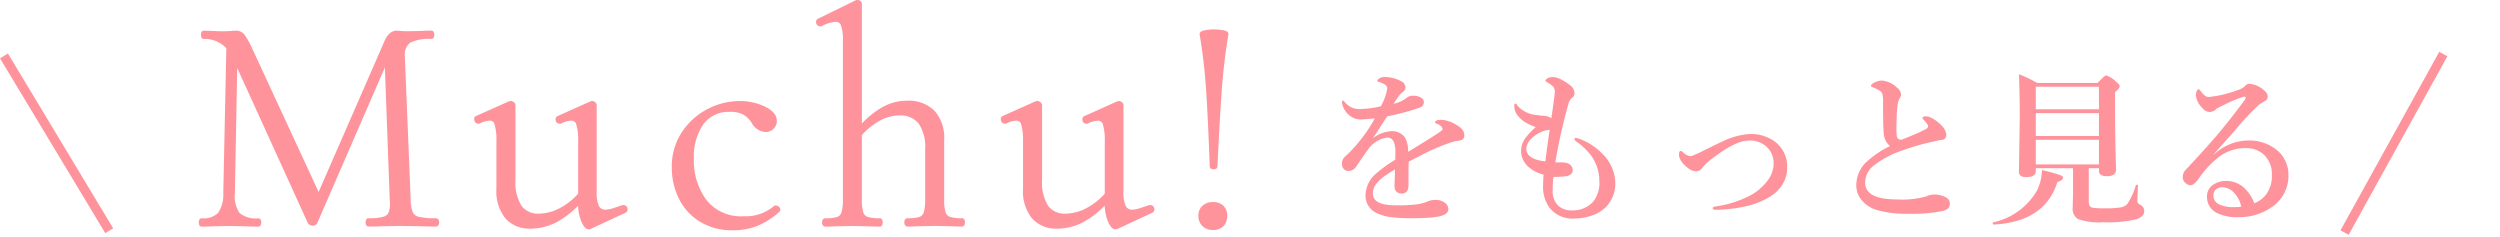 <svg xmlns="http://www.w3.org/2000/svg" width="269.49" height="25.574" viewBox="0 0 269.49 25.574">
  <g id="グループ_4757" data-name="グループ 4757" transform="translate(-561.947 -2588.33)">
    <path id="パス_6892" data-name="パス 6892" d="M878.254,838.35q.1,0,.1.2t-.1.2q-1.024,0-1.616-.033l-2.211-.033-2.046.033q-.5.032-1.386.033c-.044,0-.066-.066-.066-.2s.022-.2.066-.2a5.818,5.818,0,0,0,1.7-.179,1.1,1.1,0,0,0,.726-.643,3.6,3.6,0,0,0,.115-1.452l-.561-15.344-7.721,17.782a.269.269,0,0,1-.268.132.408.408,0,0,1-.3-.132l-8.046-17.649-.033-.066-.268,14.519a3.485,3.485,0,0,0,.561,2.376,2.917,2.917,0,0,0,2.211.66q.066,0,.066.2c0,.132-.022.2-.066.2q-.925,0-1.419-.033l-1.782-.033-1.617.033q-.428.032-1.286.033c-.045,0-.066-.066-.066-.2s.021-.2.066-.2a2.467,2.467,0,0,0,1.966-.676,3.806,3.806,0,0,0,.61-2.359l.33-15.637a3.4,3.4,0,0,0-2.673-1.155c-.045,0-.066-.066-.066-.2s.021-.2.066-.2l1.123.033c.22.021.506.033.858.033s.65-.012.893-.033.429-.033.561-.033a.893.893,0,0,1,.726.314,8,8,0,0,1,.792,1.4l7.423,16.033,7.392-16.928a1.615,1.615,0,0,1,.447-.594.863.863,0,0,1,.544-.23q.131,0,.429.033a8.141,8.141,0,0,0,.825.033l1.485-.033q.33-.033,1.023-.033c.044,0,.067.066.067.2s-.022.2-.067.2a4.806,4.806,0,0,0-2.425.447,1.868,1.868,0,0,0-.677,1.766l.626,15.343a4.058,4.058,0,0,0,.247,1.485,1.187,1.187,0,0,0,.825.626A7.912,7.912,0,0,0,878.254,838.35Z" transform="translate(-269.319 1773.756)" fill="#ff939b"/>
    <path id="パス_6892_-_アウトライン" data-name="パス 6892 - アウトライン" d="M859.111,839c-.607,0-1.088-.011-1.43-.033l-1.771-.033-1.6.033c-.3.022-.735.033-1.3.033-.1,0-.316-.044-.316-.448s.221-.448.316-.448h.026a2.229,2.229,0,0,0,.229.012,2.207,2.207,0,0,0,1.517-.6,3.578,3.578,0,0,0,.555-2.18v-.023l.328-15.538a3.152,3.152,0,0,0-2.412-1h-.009c-.095,0-.316-.044-.316-.448s.221-.448.316-.448h.007l1.14.034c.216.021.5.032.833.032s.63-.011.872-.032.432-.034.577-.034a1.142,1.142,0,0,1,.922.4l.014.018a8.277,8.277,0,0,1,.815,1.443l7.188,15.527,7.169-16.418a1.877,1.877,0,0,1,.51-.682,1.115,1.115,0,0,1,.7-.292H874a4.489,4.489,0,0,1,.454.034,7.805,7.805,0,0,0,.8.032l1.472-.033c.228-.022.568-.033,1.038-.033.1,0,.317.044.317.448s-.221.448-.317.448h-.019a4.589,4.589,0,0,0-2.271.411,1.619,1.619,0,0,0-.564,1.512l0,.031.626,15.351v.008a3.79,3.79,0,0,0,.227,1.379.931.931,0,0,0,.645.481,7.706,7.706,0,0,0,1.839.155h.009c.058,0,.349.022.349.449s-.291.448-.349.448c-.671,0-1.218-.011-1.625-.033l-2.2-.033-2.037.033c-.343.022-.812.033-1.4.033-.1,0-.316-.044-.316-.448s.221-.449.316-.449H871a5.587,5.587,0,0,0,1.625-.171.854.854,0,0,0,.552-.484,3.329,3.329,0,0,0,.1-1.337l0-.022-.521-14.243-7.3,16.8a.522.522,0,0,1-.5.256.661.661,0,0,1-.464-.214l-.026-.029-.016-.036L856.837,821.9l-.25,13.45a3.236,3.236,0,0,0,.5,2.176,2.668,2.668,0,0,0,1.994.581l.029,0c.095,0,.316.044.316.448S859.206,839,859.111,839Zm-3.278-3.689a4.08,4.08,0,0,1-.651,2.5l-.016.024-.02.02a2.711,2.711,0,0,1-1.023.62l.151-.01h.014l1.621-.033h0l1.793.034.1.006a3.168,3.168,0,0,1-1.072-.589l-.027-.023-.02-.03a3.736,3.736,0,0,1-.6-2.533l.268-14.505.474-.107.037.074,8.026,17.6a.16.16,0,0,0,.094.031l.03,0a.021.021,0,0,0,.014-.005l7.712-17.761.479.09.561,15.333a3.828,3.828,0,0,1-.124,1.542l-.009.025a1.359,1.359,0,0,1-.891.789q-.1.026-.2.049l1.87-.03,2.007.03-.129-.026a1.428,1.428,0,0,1-1-.757l-.012-.027a4.289,4.289,0,0,1-.263-1.569l-.625-15.32a2.12,2.12,0,0,1,.77-1.986l.023-.018.026-.012a5.053,5.053,0,0,1,.885-.321l-.855.019h-.091c-.256,0-.512-.012-.762-.034H874.4c-.223-.025-.337-.031-.395-.031a.614.614,0,0,0-.38.163l-.011.009a1.375,1.375,0,0,0-.378.5l-7.614,17.437-7.658-16.542a7.777,7.777,0,0,0-.76-1.348.638.638,0,0,0-.516-.218h-.013c-.128,0-.314.011-.538.032-.258.023-.566.034-.917.034s-.634-.011-.864-.033a3.65,3.65,0,0,1,1.745,1.1l.064.073,0,.1Z" transform="translate(-269.319 1773.756)" fill="#ff939b"/>
    <path id="パス_6893" data-name="パス 6893" d="M898.1,837.835a.185.185,0,0,1,.179.148.158.158,0,0,1-.073.21l-.009,0-3.7,1.716-.132.033q-.3,0-.61-.742a4.908,4.908,0,0,1-.314-1.9v-.3a9.545,9.545,0,0,1-2.673,2.195,5.876,5.876,0,0,1-2.705.676,3.2,3.2,0,0,1-2.524-1.023,4.391,4.391,0,0,1-.9-3v-5.115a6.142,6.142,0,0,0-.214-1.93.761.761,0,0,0-.743-.577,2.859,2.859,0,0,0-1.187.33h-.066q-.133,0-.179-.165t.082-.2l3.462-1.547.132-.033a.313.313,0,0,1,.165.066.194.194,0,0,1,.1.165v8.018a5.022,5.022,0,0,0,.692,2.937,2.4,2.4,0,0,0,2.079.957,5.1,5.1,0,0,0,2.343-.61,7.281,7.281,0,0,0,2.145-1.7v-5.709a6.148,6.148,0,0,0-.214-1.93.78.78,0,0,0-.776-.577,2.865,2.865,0,0,0-1.187.329H891.2q-.133,0-.165-.165t.1-.2l3.466-1.552.1-.033a.282.282,0,0,1,.179.066.2.2,0,0,1,.082.165v9.336a3.562,3.562,0,0,0,.28,1.633.984.984,0,0,0,.94.511,2.872,2.872,0,0,0,.8-.148q.477-.149,1.039-.347Z" transform="translate(-268.94 1772.852)" fill="#ff939b"/>
    <path id="パス_6893_-_アウトライン" data-name="パス 6893 - アウトライン" d="M894.4,840.2h-.031c-.414,0-.678-.511-.84-.9l0-.009a5.133,5.133,0,0,1-.329-1.633,9.765,9.765,0,0,1-2.3,1.764l0,0a6.151,6.151,0,0,1-2.815.705c-.06,0-.121,0-.182,0a3.461,3.461,0,0,1-2.534-1.108l-.014-.017a4.635,4.635,0,0,1-.956-3.161v-5.118a5.884,5.884,0,0,0-.206-1.851l0-.006a.511.511,0,0,0-.493-.388,2.592,2.592,0,0,0-1.077.3l-.055.029h-.128a.432.432,0,0,1-.42-.348.425.425,0,0,1,.028-.338.359.359,0,0,1,.209-.163l3.466-1.549.194-.048.041,0a.561.561,0,0,1,.283.107.446.446,0,0,1,.21.367v8.043a4.749,4.749,0,0,0,.651,2.779,2.162,2.162,0,0,0,1.715.852c.046,0,.093,0,.14,0h.012a4.871,4.871,0,0,0,2.228-.58,7.006,7.006,0,0,0,2.013-1.572v-5.627a5.889,5.889,0,0,0-.206-1.852.531.531,0,0,0-.511-.394h-.014a2.6,2.6,0,0,0-1.08.3l-.055.029H891.2a.414.414,0,0,1-.411-.367.39.39,0,0,1,.258-.482l3.472-1.554.139-.046h.042a.534.534,0,0,1,.331.12.453.453,0,0,1,.177.365v9.349a3.329,3.329,0,0,0,.256,1.507.734.734,0,0,0,.7.371h.009a2.62,2.62,0,0,0,.734-.135l.005,0c.322-.1.669-.216,1.031-.344l.034-.012.117-.006h.008a.437.437,0,0,1,.414.319.409.409,0,0,1-.2.514l-.013.006-3.718,1.726Zm-.409-1.085c.194.459.328.56.367.58l.059-.015,2.813-1.306-.166.052a3.119,3.119,0,0,1-.866.16c-.03,0-.06,0-.09,0a1.233,1.233,0,0,1-1.084-.645l-.01-.021a3.832,3.832,0,0,1-.3-1.74v-9.3l-.019.006-2.524,1.13q.137-.02.274-.027h.006a1.031,1.031,0,0,1,1.025.762,6.387,6.387,0,0,1,.223,2v5.8l0,0v.762A4.637,4.637,0,0,0,893.992,839.112Zm-8.258-.415a2.96,2.96,0,0,0,2.159.94c.053,0,.108,0,.161,0h.012a5.648,5.648,0,0,0,2.588-.646,9.3,9.3,0,0,0,1.571-1.094,7.55,7.55,0,0,1-.806.486,5.369,5.369,0,0,1-2.448.639c-.055,0-.111.005-.166.005a2.664,2.664,0,0,1-2.123-1.062l-.015-.022a5.247,5.247,0,0,1-.727-3.074v-7.974l0,0-.009-.006-.053.013-2.522,1.127a3.137,3.137,0,0,1,.315-.033h.017a1.01,1.01,0,0,1,.981.763,6.382,6.382,0,0,1,.223,2v5.127A4.136,4.136,0,0,0,885.734,838.7Z" transform="translate(-268.94 1772.852)" fill="#ff939b"/>
    <path id="パス_6894" data-name="パス 6894" d="M907.947,840.046a6.344,6.344,0,0,1-3.547-.94,5.8,5.8,0,0,1-2.129-2.425,7.324,7.324,0,0,1-.693-3.135,6.494,6.494,0,0,1,1.039-3.674,7.018,7.018,0,0,1,2.673-2.413,7.233,7.233,0,0,1,3.349-.842,5.915,5.915,0,0,1,2.591.561q1.171.56,1.172,1.32a.955.955,0,0,1-.268.677.913.913,0,0,1-.693.281,1.583,1.583,0,0,1-1.317-.924,2.906,2.906,0,0,0-1.006-.94,3.205,3.205,0,0,0-1.534-.311,3.581,3.581,0,0,0-3.052,1.435,6.335,6.335,0,0,0-1.072,3.877,7.284,7.284,0,0,0,1.419,4.606,5.014,5.014,0,0,0,4.224,1.831,4.9,4.9,0,0,0,3.4-1.154h.066a.234.234,0,0,1,.179.1c.054.066.049.121-.016.165a7.94,7.94,0,0,1-2.277,1.452,6.714,6.714,0,0,1-2.5.458Z" transform="translate(-266.965 1772.853)" fill="#ff939b"/>
    <path id="パス_6894_-_アウトライン" data-name="パス 6894 - アウトライン" d="M908.011,840.3h-.282a6.587,6.587,0,0,1-3.461-.981,6.04,6.04,0,0,1-2.224-2.531,7.622,7.622,0,0,1-.716-3.238,6.72,6.72,0,0,1,1.079-3.812,7.281,7.281,0,0,1,2.768-2.5,7.509,7.509,0,0,1,3.462-.869h.078a6.2,6.2,0,0,1,2.621.585c.873.418,1.315.938,1.315,1.546a1.2,1.2,0,0,1-.338.85,1.163,1.163,0,0,1-.882.357h-.011a1.833,1.833,0,0,1-1.516-1.051,2.667,2.667,0,0,0-.9-.84,2.975,2.975,0,0,0-1.407-.283h-.025c-.056,0-.114,0-.17,0a3.346,3.346,0,0,0-2.666,1.334,6.122,6.122,0,0,0-1.026,3.719v.023a7.06,7.06,0,0,0,1.367,4.443,4.744,4.744,0,0,0,3.687,1.746c.107,0,.216,0,.323-.011h.029c.072,0,.145.005.218.005a4.657,4.657,0,0,0,3-1.1l.07-.059h.17a.481.481,0,0,1,.366.2.362.362,0,0,1,.085.282.345.345,0,0,1-.142.23,8.167,8.167,0,0,1-2.338,1.488l-.006,0A6.939,6.939,0,0,1,908.011,840.3ZM904.849,828a6.78,6.78,0,0,0-2.021,2.006,6.221,6.221,0,0,0-1,3.532v.006a7.119,7.119,0,0,0,.669,3.028,5.537,5.537,0,0,0,2.037,2.32,6.084,6.084,0,0,0,3.2.9c.069,0,.14,0,.209,0l.259-.009v.011a6.438,6.438,0,0,0,2.159-.438,7.682,7.682,0,0,0,.9-.448,5.145,5.145,0,0,1-2.15.368c-.114.007-.229.011-.343.011a5.243,5.243,0,0,1-4.078-1.935l-.007-.01a7.562,7.562,0,0,1-1.468-4.753,6.625,6.625,0,0,1,1.115-4.019l.007-.01A3.8,3.8,0,0,1,904.849,828Zm6.607,1.2a.671.671,0,0,0,.5-.2.7.7,0,0,0,.2-.5c0-.4-.346-.771-1.029-1.1a5.7,5.7,0,0,0-2.407-.537h-.073a7,7,0,0,0-1.474.166,3.8,3.8,0,0,1,.415,0,3.484,3.484,0,0,1,1.642.336l.015.008a3.168,3.168,0,0,1,1.093,1.021l.011.016.008.018A1.333,1.333,0,0,0,911.456,829.205Z" transform="translate(-266.965 1772.853)" fill="#ff939b"/>
    <path id="パス_6895" data-name="パス 6895" d="M930.9,837.957c.044,0,.066.066.066.2s-.022.2-.066.2q-.759,0-1.221-.033l-1.716-.033-1.749.033q-.429.033-1.187.033c-.067,0-.1-.066-.1-.2s.033-.2.1-.2a4.2,4.2,0,0,0,1.386-.161.993.993,0,0,0,.594-.643,4.84,4.84,0,0,0,.165-1.468v-5.378a4.76,4.76,0,0,0-.759-2.97,2.809,2.809,0,0,0-2.343-.957,4.533,4.533,0,0,0-2.178.611,7.45,7.45,0,0,0-2.046,1.666v7.029a4.81,4.81,0,0,0,.165,1.468.989.989,0,0,0,.61.643,4.37,4.37,0,0,0,1.4.165c.044,0,.066.066.066.2s-.022.2-.066.2q-.759,0-1.221-.033l-1.716-.033-1.749.033q-.429.033-1.188.033-.1,0-.1-.2t.1-.2a4.207,4.207,0,0,0,1.386-.165.994.994,0,0,0,.594-.643,4.856,4.856,0,0,0,.165-1.468V818.558a4.766,4.766,0,0,0-.23-1.749.83.83,0,0,0-.825-.528,4.013,4.013,0,0,0-1.584.495h-.066c-.088,0-.148-.055-.179-.165s0-.177.082-.2l4.059-1.98h.066a.2.2,0,0,1,.23.173.214.214,0,0,1,0,.058v13.493a9.675,9.675,0,0,1,2.558-2.195,5.255,5.255,0,0,1,2.557-.676,3.7,3.7,0,0,1,2.788,1.006,4.14,4.14,0,0,1,.974,2.986v6.4a4.805,4.805,0,0,0,.165,1.468.987.987,0,0,0,.61.643A4.369,4.369,0,0,0,930.9,837.957Z" transform="translate(-265.244 1774.149)" fill="#ff939b"/>
    <path id="パス_6895_-_アウトライン" data-name="パス 6895 - アウトライン" d="M922.025,838.608c-.5,0-.916-.011-1.232-.033l-1.7-.033-1.737.033c-.295.022-.7.033-1.2.033-.058,0-.349-.022-.349-.448s.291-.448.349-.448h.012a3.967,3.967,0,0,0,1.293-.152.748.748,0,0,0,.435-.475,4.6,4.6,0,0,0,.156-1.39v-17.15a4.5,4.5,0,0,0-.216-1.65.582.582,0,0,0-.57-.363,3.739,3.739,0,0,0-1.481.464l-.057.032h-.131a.432.432,0,0,1-.42-.348.425.425,0,0,1,.028-.338.359.359,0,0,1,.2-.162l4.092-2h.109l.044,0a.456.456,0,0,1,.449.389.463.463,0,0,1,0,.107v12.816a9.892,9.892,0,0,1,2.18-1.746l0,0a5.517,5.517,0,0,1,2.671-.709c.084-.005.168-.008.252-.008a3.932,3.932,0,0,1,2.716,1.083l.018.019a4.363,4.363,0,0,1,1.033,3.157v6.4a4.551,4.551,0,0,0,.156,1.388.741.741,0,0,0,.448.475,4.118,4.118,0,0,0,1.309.154h.011c.095,0,.316.044.316.448s-.221.448-.316.448c-.5,0-.915-.011-1.232-.033l-1.7-.033-1.737.033c-.3.022-.7.033-1.2.033-.058,0-.349-.022-.349-.448s.291-.448.349-.448h.013a3.955,3.955,0,0,0,1.292-.148.748.748,0,0,0,.434-.475,4.586,4.586,0,0,0,.156-1.389v-5.408a4.535,4.535,0,0,0-.709-2.8,2.558,2.558,0,0,0-1.919-.867c-.068,0-.136,0-.2.008h-.015a4.3,4.3,0,0,0-2.058.577,7.181,7.181,0,0,0-1.921,1.543v6.946a4.555,4.555,0,0,0,.156,1.388.743.743,0,0,0,.448.475,4.127,4.127,0,0,0,1.313.153h.011c.1,0,.316.044.316.448S922.12,838.608,922.025,838.608Zm-2.936-.566h0l1.595.031-.134-.036-.016-.005a1.245,1.245,0,0,1-.764-.806l0-.007a5.054,5.054,0,0,1-.174-1.539v-7.116l0,0V814.688l-2.941,1.435a4.292,4.292,0,0,1,.559-.09h.008a1.085,1.085,0,0,1,1.074.687l0,.013a4.994,4.994,0,0,1,.243,1.834v17.114a5.1,5.1,0,0,1-.174,1.539l0,.006a1.251,1.251,0,0,1-.744.806l-.02.007-.131.036Zm8.875,0h0l1.6.031-.139-.038-.016-.005a1.243,1.243,0,0,1-.765-.807l0-.006a5.049,5.049,0,0,1-.174-1.539v-6.415a3.867,3.867,0,0,0-.906-2.8,3.434,3.434,0,0,0-2.362-.936c-.075,0-.152,0-.227.007h-.016a5.016,5.016,0,0,0-2.434.643,9.428,9.428,0,0,0-1.267.9q.247-.162.507-.306a4.792,4.792,0,0,1,2.286-.642c.078-.006.158-.009.236-.009a3.058,3.058,0,0,1,2.308,1.052l.021.027a5.038,5.038,0,0,1,.8,3.116v5.364a5.084,5.084,0,0,1-.174,1.539l0,.006a1.251,1.251,0,0,1-.744.806l-.021.007-.114.031Z" transform="translate(-265.244 1774.149)" fill="#ff939b"/>
    <path id="パス_6896" data-name="パス 6896" d="M949.542,837.835a.185.185,0,0,1,.179.148.157.157,0,0,1-.073.21l-.009,0-3.7,1.716-.132.033q-.3,0-.61-.742a4.908,4.908,0,0,1-.314-1.9v-.3a9.555,9.555,0,0,1-2.673,2.195,5.877,5.877,0,0,1-2.706.676,3.2,3.2,0,0,1-2.524-1.023,4.392,4.392,0,0,1-.905-3v-5.115a6.14,6.14,0,0,0-.214-1.93.76.76,0,0,0-.743-.577,2.86,2.86,0,0,0-1.188.33h-.066c-.088,0-.148-.055-.178-.165s0-.177.082-.2l3.462-1.547.132-.033a.314.314,0,0,1,.166.066.194.194,0,0,1,.1.165v8.018a5.025,5.025,0,0,0,.693,2.937,2.4,2.4,0,0,0,2.079.957,5.1,5.1,0,0,0,2.343-.61,7.285,7.285,0,0,0,2.144-1.7v-5.709a6.133,6.133,0,0,0-.214-1.93.78.78,0,0,0-.776-.577,2.865,2.865,0,0,0-1.188.329h-.066q-.133,0-.165-.165c-.022-.111.01-.177.1-.2l3.466-1.552.1-.033a.282.282,0,0,1,.179.066.2.2,0,0,1,.082.165v9.336a3.563,3.563,0,0,0,.281,1.633.984.984,0,0,0,.94.511,2.873,2.873,0,0,0,.8-.148q.477-.149,1.039-.347Z" transform="translate(-263.615 1772.852)" fill="#ff939b"/>
    <path id="パス_6896_-_アウトライン" data-name="パス 6896 - アウトライン" d="M945.841,840.2h-.031c-.415,0-.678-.511-.841-.9l0-.009a5.13,5.13,0,0,1-.329-1.633,9.772,9.772,0,0,1-2.3,1.764l0,0a6.153,6.153,0,0,1-2.815.705c-.06,0-.121,0-.182,0a3.461,3.461,0,0,1-2.533-1.108l-.014-.017a4.636,4.636,0,0,1-.957-3.161v-5.118a5.882,5.882,0,0,0-.206-1.851l0-.006a.51.51,0,0,0-.493-.387,2.592,2.592,0,0,0-1.077.3l-.055.029h-.128a.431.431,0,0,1-.419-.349.423.423,0,0,1,.028-.337.359.359,0,0,1,.209-.164l3.466-1.549.194-.048.042,0a.562.562,0,0,1,.283.107.445.445,0,0,1,.21.368v8.042a4.753,4.753,0,0,0,.651,2.78,2.162,2.162,0,0,0,1.715.851c.046,0,.093,0,.14,0h.012a4.87,4.87,0,0,0,2.228-.58,7.01,7.01,0,0,0,2.013-1.572v-5.627a5.874,5.874,0,0,0-.206-1.851.531.531,0,0,0-.511-.394h-.014a2.6,2.6,0,0,0-1.08.3l-.055.029h-.128a.414.414,0,0,1-.411-.367.385.385,0,0,1,.259-.482l3.472-1.554.139-.046h.042a.532.532,0,0,1,.331.12.453.453,0,0,1,.177.365v9.348a3.329,3.329,0,0,0,.256,1.507.733.733,0,0,0,.7.371h.009a2.62,2.62,0,0,0,.734-.135l.005,0c.323-.1.67-.216,1.03-.344l.034-.012.118-.006h.008a.432.432,0,0,1,.414.319.409.409,0,0,1-.2.514l-.013.007-3.718,1.726Zm-.409-1.085c.194.459.328.56.367.58l.059-.015,2.815-1.307-.169.053a3.122,3.122,0,0,1-.866.16c-.03,0-.06,0-.09,0a1.233,1.233,0,0,1-1.084-.645l-.01-.021a3.832,3.832,0,0,1-.3-1.74v-9.3l-.019.006-2.524,1.13q.137-.02.274-.027h.006a1.033,1.033,0,0,1,1.025.762,6.371,6.371,0,0,1,.223,2l0,6.561A4.637,4.637,0,0,0,945.433,839.112Zm-8.258-.415a2.96,2.96,0,0,0,2.159.94c.053,0,.107,0,.161,0h.012a5.65,5.65,0,0,0,2.589-.646,9.3,9.3,0,0,0,1.574-1.1,7.549,7.549,0,0,1-.809.489,5.368,5.368,0,0,1-2.448.639c-.055,0-.111.005-.166.005a2.664,2.664,0,0,1-2.123-1.062l-.015-.022a5.25,5.25,0,0,1-.728-3.074l0-7.977-.01-.006-.053.013-2.522,1.127a3.137,3.137,0,0,1,.315-.033h.017a1.009,1.009,0,0,1,.981.763,6.378,6.378,0,0,1,.223,2v5.127A4.136,4.136,0,0,0,937.175,838.7Z" transform="translate(-263.615 1772.852)" fill="#ff939b"/>
    <path id="パス_6897" data-name="パス 6897" d="M954.682,818.24q0-.1.413-.179a5.07,5.07,0,0,1,1.816,0c.275.055.4.114.38.179a61.585,61.585,0,0,0-.726,6.138q-.231,3.267-.462,8.117c0,.044-.056.066-.165.066s-.166-.022-.166-.066q-.166-4.753-.379-8.068a58.876,58.876,0,0,0-.711-6.184Z" transform="translate(-263.17 1773.772)" fill="#ff939b"/>
    <path id="パス_6897_-_アウトライン" data-name="パス 6897 - アウトライン" d="M955.961,817.729h.083a4.893,4.893,0,0,1,.913.087c.324.064.471.135.544.261a.292.292,0,0,1,.033.217c-.326,1.888-.568,3.94-.721,6.1-.155,2.189-.31,4.918-.462,8.111h0c0,.072-.044.3-.415.3s-.413-.239-.415-.307h0c-.113-3.228-.237-5.864-.379-8.061a58.879,58.879,0,0,0-.709-6.159l-.011-.068.015-.038c.05-.255.41-.324.61-.362A4.888,4.888,0,0,1,955.961,817.729Zm.044.5h-.044a4.389,4.389,0,0,0-.82.078c-.086.017-.147.032-.189.044a59.36,59.36,0,0,1,.689,6.061c.113,1.74.214,3.755.307,6.12.121-2.37.244-4.439.366-6.172.15-2.127.387-4.15.7-6.017-.037-.011-.088-.023-.157-.037a4.387,4.387,0,0,0-.818-.077Z" transform="translate(-263.17 1773.772)" fill="#ff939b"/>
    <path id="パス_6898" data-name="パス 6898" d="M955.854,841.31a1.328,1.328,0,0,1-.957-.347,1.237,1.237,0,0,1-.363-.94,1.143,1.143,0,0,1,.363-.894,1.362,1.362,0,0,1,.957-.33,1.294,1.294,0,0,1,.957.33,1.206,1.206,0,0,1,.33.894,1.311,1.311,0,0,1-.33.94,1.262,1.262,0,0,1-.957.35Z" transform="translate(-263.154 1771.557)" fill="#ff939b"/>
    <path id="パス_6898_-_アウトライン" data-name="パス 6898 - アウトライン" d="M955.936,841.566q-.05,0-.1,0l-.024,0h-.02a1.574,1.574,0,0,1-1.065-.414l-.008-.007a1.491,1.491,0,0,1-.437-1.117,1.389,1.389,0,0,1,.443-1.076l.007-.006a1.612,1.612,0,0,1,1.118-.391,1.546,1.546,0,0,1,1.127.394l.014.013a1.462,1.462,0,0,1,.4,1.066,1.552,1.552,0,0,1-.393,1.106l-.014.014A1.5,1.5,0,0,1,955.936,841.566Zm-.867-.784a1.072,1.072,0,0,0,.773.278l.261-.012v0a1.007,1.007,0,0,0,.526-.262,1.055,1.055,0,0,0,.26-.753v-.026a.96.96,0,0,0-.255-.7,1.039,1.039,0,0,0-.764-.26h-.03a1.108,1.108,0,0,0-.778.266.89.89,0,0,0-.28.7v.025A.989.989,0,0,0,955.069,840.782Z" transform="translate(-263.154 1771.557)" fill="#ff939b"/>
    <path id="パス_7272" data-name="パス 7272" d="M12.656-9.7q0-.255.686-.255a3.33,3.33,0,0,1,1.433.448q1.028.527,1.028,1.23,0,.519-.633.571a5.313,5.313,0,0,0-1,.255A20.841,20.841,0,0,0,11.5-6.319q-1.547.791-1.7.879-.018.457-.018,1.371v.976a2.215,2.215,0,0,1-.062.615.644.644,0,0,1-.659.466q-.791,0-.791-.861,0-.132.026-.677t.026-1.055q-.36.2-.932.589A4.521,4.521,0,0,0,6.258-2.988a1.657,1.657,0,0,0-.316.976q0,1.274,2.452,1.274a17.023,17.023,0,0,0,2.443-.123A5.619,5.619,0,0,0,11.9-1.178a1.97,1.97,0,0,1,.738-.141,1.6,1.6,0,0,1,1.063.308.868.868,0,0,1,.378.668A.637.637,0,0,1,13.772.2Q13.131.65,10.266.65A17.515,17.515,0,0,1,7.743.519,5.177,5.177,0,0,1,6.39.114,2.054,2.054,0,0,1,5.15-1.907,3.159,3.159,0,0,1,6.39-4.245,13.325,13.325,0,0,1,8.35-5.651q.018-.325.018-.844,0-1.547-.879-1.547A2.988,2.988,0,0,0,5.449-6.8q-.1.114-1.274,1.837a1.02,1.02,0,0,1-.809.519.68.68,0,0,1-.554-.2.755.755,0,0,1-.2-.571.93.93,0,0,1,.29-.738q.36-.325.624-.6a16.749,16.749,0,0,0,2.628-3.56q-.826.079-1.292.114-.088.009-.185.009a1.992,1.992,0,0,1-1.213-.4A2.188,2.188,0,0,1,2.7-11.452a1.115,1.115,0,0,1-.088-.413q0-.158.105-.158t.2.158a1.968,1.968,0,0,0,1.8.738,10,10,0,0,0,2.083-.29,5.988,5.988,0,0,0,.6-1.477,2.423,2.423,0,0,0,.088-.483.473.473,0,0,0-.158-.308,1.845,1.845,0,0,0-.439-.246,2.1,2.1,0,0,0-.378-.132q-.105-.018-.105-.088t.123-.193a.909.909,0,0,1,.668-.22,3.609,3.609,0,0,1,1.819.466.746.746,0,0,1,.431.668.527.527,0,0,1-.255.448,2.084,2.084,0,0,0-.483.51q-.281.378-.536.791a3.624,3.624,0,0,0,1.441-.668,1.014,1.014,0,0,1,.65-.2,1.6,1.6,0,0,1,.879.211.536.536,0,0,1,.29.457.635.635,0,0,1-.5.633,23.882,23.882,0,0,1-3.445.914q-.571.853-.633.958-.448.747-.932,1.406a3.722,3.722,0,0,1,1.96-.756,1.672,1.672,0,0,1,1.529.7A3.028,3.028,0,0,1,9.738-6.5q2.408-1.477,3.059-1.9t.65-.536a.477.477,0,0,0-.193-.36,1.259,1.259,0,0,0-.527-.272Q12.656-9.589,12.656-9.7ZM25.392-3.8q-.07.747-.07,1.459a2.23,2.23,0,0,0,.5,1.538A2.017,2.017,0,0,0,27.4-.193a2.944,2.944,0,0,0,2.215-.861,3.144,3.144,0,0,0,.738-2.268,4.77,4.77,0,0,0-.809-2.672,7.048,7.048,0,0,0-1.687-1.635q-.185-.132-.185-.255t.141-.123a1.185,1.185,0,0,1,.272.07A6.444,6.444,0,0,1,30.7-6.275a4.527,4.527,0,0,1,1.371,3.059A3.623,3.623,0,0,1,31.008-.5a3.983,3.983,0,0,1-1.635.914,5.547,5.547,0,0,1-1.7.272A3.17,3.17,0,0,1,25-.448a3.8,3.8,0,0,1-.712-2.4q0-.519.053-1.2a3.839,3.839,0,0,1-1.705-.9,2.282,2.282,0,0,1-.721-1.661,2.409,2.409,0,0,1,.5-1.424A8.492,8.492,0,0,1,23.5-9.176a4.286,4.286,0,0,1-1-.439,2.857,2.857,0,0,1-.765-.589,1.763,1.763,0,0,1-.554-1.2q0-.308.123-.308.079,0,.255.272a3.116,3.116,0,0,0,2.03.967q.246.044.554.07l.316.018a1.723,1.723,0,0,1,.721.255q.36-2.452.369-2.795a.884.884,0,0,0-.185-.624,2.873,2.873,0,0,0-.562-.4q-.255-.158-.255-.22,0-.123.237-.272a1.232,1.232,0,0,1,.624-.123,2.1,2.1,0,0,1,.853.281,5.252,5.252,0,0,1,.914.58,1.14,1.14,0,0,1,.5.853.63.63,0,0,1-.308.554,1.192,1.192,0,0,0-.343.615,57.48,57.48,0,0,0-1.415,6.3,3.149,3.149,0,0,0,.492.018,2.96,2.96,0,0,1,.422.009,1.191,1.191,0,0,1,.668.229.783.783,0,0,1,.29.624.518.518,0,0,1-.22.413.936.936,0,0,1-.483.211,9.938,9.938,0,0,1-1.143.079ZM25-8.877q-.246.044-.36.053a2.744,2.744,0,0,0-.65.22,3.51,3.51,0,0,0-.9.615,1.687,1.687,0,0,0-.615,1.134q0,1.151,2.057,1.38Q24.8-7.594,25-8.877ZM43.638-7.629a7.822,7.822,0,0,1,2.962-.8,4.373,4.373,0,0,1,2.725.861A3.354,3.354,0,0,1,50.6-4.772,3.406,3.406,0,0,1,50-2.848a3.917,3.917,0,0,1-1.187,1.134A8.121,8.121,0,0,1,46.283-.668,15.342,15.342,0,0,1,42.9-.255q-.325,0-.325-.176,0-.141.308-.185a11.465,11.465,0,0,0,3.7-1.169,5.6,5.6,0,0,0,1.934-1.661,3.045,3.045,0,0,0,.624-1.775A2.417,2.417,0,0,0,48.437-7a2.648,2.648,0,0,0-1.96-.721q-1.459,0-4.034,2a4.99,4.99,0,0,0-1.02.976.841.841,0,0,1-.668.343,1.47,1.47,0,0,1-.773-.3,3.157,3.157,0,0,1-.65-.6,1.525,1.525,0,0,1-.4-.853q0-.448.2-.448a.452.452,0,0,1,.211.123,1.387,1.387,0,0,0,.791.439.864.864,0,0,0,.413-.114q.51-.211.756-.334Q43.04-7.365,43.638-7.629Zm18.053.5a1.835,1.835,0,0,1-.668-1.222q-.088-.677-.088-3.445a3.493,3.493,0,0,0-.07-.932q-.07-.281-.527-.5-.36-.185-.536-.255-.167-.053-.167-.123,0-.158.237-.29a1.865,1.865,0,0,1,.967-.29,2.644,2.644,0,0,1,1.573.738,1.046,1.046,0,0,1,.466.791.992.992,0,0,1-.22.5,1.889,1.889,0,0,0-.141.51,9.922,9.922,0,0,0-.105,1.116q-.035,1.134-.035,1.556a5.972,5.972,0,0,0,.035.729.441.441,0,0,0,.5.431q.088,0,1.573-.633A11.978,11.978,0,0,0,65.619-9a.3.3,0,0,0,.158-.264.378.378,0,0,0-.07-.211,2.186,2.186,0,0,0-.36-.448q-.167-.158-.167-.211,0-.2.413-.2a1.4,1.4,0,0,1,.615.2,3.916,3.916,0,0,1,1.134.9,1.546,1.546,0,0,1,.413.9.513.513,0,0,1-.5.545q-.185.018-1.134.229a26.164,26.164,0,0,0-3.3.976A9.981,9.981,0,0,0,59.8-4.913a2.324,2.324,0,0,0-.791,1.74q0,1.8,3.454,1.8A9.718,9.718,0,0,0,65.593-1.7a2.44,2.44,0,0,1,.853-.211,3,3,0,0,1,.914.158q.773.255.773.791a.743.743,0,0,1-.176.545,1.294,1.294,0,0,1-.65.3,16.8,16.8,0,0,1-3.639.29A11.623,11.623,0,0,1,60.3-.22,3.43,3.43,0,0,1,58.685-1.23a2.433,2.433,0,0,1-.633-1.67,3.431,3.431,0,0,1,1.1-2.522A10.574,10.574,0,0,1,61.69-7.128ZM83.109-4.737v3.4a1.6,1.6,0,0,0,.079.633.589.589,0,0,0,.466.246,9.807,9.807,0,0,0,1.187.044,9.48,9.48,0,0,0,1.723-.105,1.265,1.265,0,0,0,.686-.343A7,7,0,0,0,88.181-2.9a.106.106,0,0,1,.105-.053q.132,0,.132.088-.07,1.424-.07,1.714,0,.193.308.36a.722.722,0,0,1,.431.668q0,.589-.809.879a13.15,13.15,0,0,1-3.621.325A6.583,6.583,0,0,1,81.923.729a1.281,1.281,0,0,1-.545-1.213l.035-1.5V-4.737H77.4v.308q0,.65-1.063.65-.756,0-.756-.6l.088-5.739q0-2.786-.088-4.755a14.608,14.608,0,0,1,1.96.94h6.53q.747-.809.932-.809a2.909,2.909,0,0,1,1.028.65q.413.334.413.519,0,.22-.5.624v1.371q0,3.375.105,6.979,0,.721-.993.721-.844,0-.844-.554v-.308Zm1.1-.413V-7.8H77.4V-5.15Zm0-3.059v-2.47H77.4v2.47Zm0-2.883v-2.426H77.4v2.426ZM80.332-3.727q0,.3-.606.483-1.345,4.28-6.847,4.579-.123,0-.123-.176,0-.053.035-.062a7.186,7.186,0,0,0,4.72-3.4,5.234,5.234,0,0,0,.554-2.232,18.335,18.335,0,0,1,1.916.519Q80.332-3.876,80.332-3.727Zm16.26-2.522.018.035a5.448,5.448,0,0,1,3.656-1.512,4.706,4.706,0,0,1,3.182,1.081,3.345,3.345,0,0,1,.888,1.2,3.366,3.366,0,0,1,.3,1.371,4.071,4.071,0,0,1-1.819,3.542A6.053,6.053,0,0,1,99.255.536,4.627,4.627,0,0,1,96.768,0a1.894,1.894,0,0,1-.914-1.661,1.5,1.5,0,0,1,.633-1.274,2.515,2.515,0,0,1,1.494-.431,2.833,2.833,0,0,1,2.048.914,4.161,4.161,0,0,1,.923,1.494,3.014,3.014,0,0,0,1.248-.914,3.357,3.357,0,0,0,.65-2.18,2.884,2.884,0,0,0-.879-2.162A2.823,2.823,0,0,0,99.932-6.9a4.682,4.682,0,0,0-2.9,1.028,10.515,10.515,0,0,0-2.065,2.25q-.51.721-.879.721a.77.77,0,0,1-.519-.22.8.8,0,0,1-.325-.659,1.116,1.116,0,0,1,.343-.817Q95.8-6.961,97.031-8.411q1.31-1.556,2.795-3.551a.993.993,0,0,0,.2-.36q0-.132-.149-.132a.289.289,0,0,0-.07.009,13.527,13.527,0,0,0-1.89.765q-.4.193-1.02.519a1.052,1.052,0,0,1-.738.36,1.08,1.08,0,0,1-.809-.431,2.338,2.338,0,0,1-.7-1.362,1.142,1.142,0,0,1,.105-.466q.1-.2.185-.2t.325.325q.4.519.756.519a11.658,11.658,0,0,0,3.067-.721,1.931,1.931,0,0,0,.87-.466.615.615,0,0,1,.483-.237,2.7,2.7,0,0,1,1.617.756.812.812,0,0,1,.343.633.5.5,0,0,1-.29.466,6.194,6.194,0,0,0-.7.448,28.432,28.432,0,0,0-2.461,2.628q-.36.413-1.23,1.389Q97.049-6.785,96.592-6.249ZM99.545-.6A3.092,3.092,0,0,0,98.7-2.162a1.73,1.73,0,0,0-1.134-.519,1.026,1.026,0,0,0-.835.308.933.933,0,0,0-.176.571,1,1,0,0,0,.519.914,3.415,3.415,0,0,0,1.7.343A4.325,4.325,0,0,0,99.545-.6Z" transform="translate(703.998 2611.201)" fill="#ff939b"/>
    <path id="パス_7255" data-name="パス 7255" d="M-15007.706-12639.541l-11.346-18.844.857-.516,11.346,18.844Z" transform="translate(15580.999 15253)" fill="#ff939b"/>
    <path id="パス_7256" data-name="パス 7256" d="M-15007.706-12639.541l-11.346-18.844.857-.516,11.346,18.844Z" transform="translate(-2628.067 21929.986) rotate(60)" fill="#ff939b"/>
  </g>
</svg>
